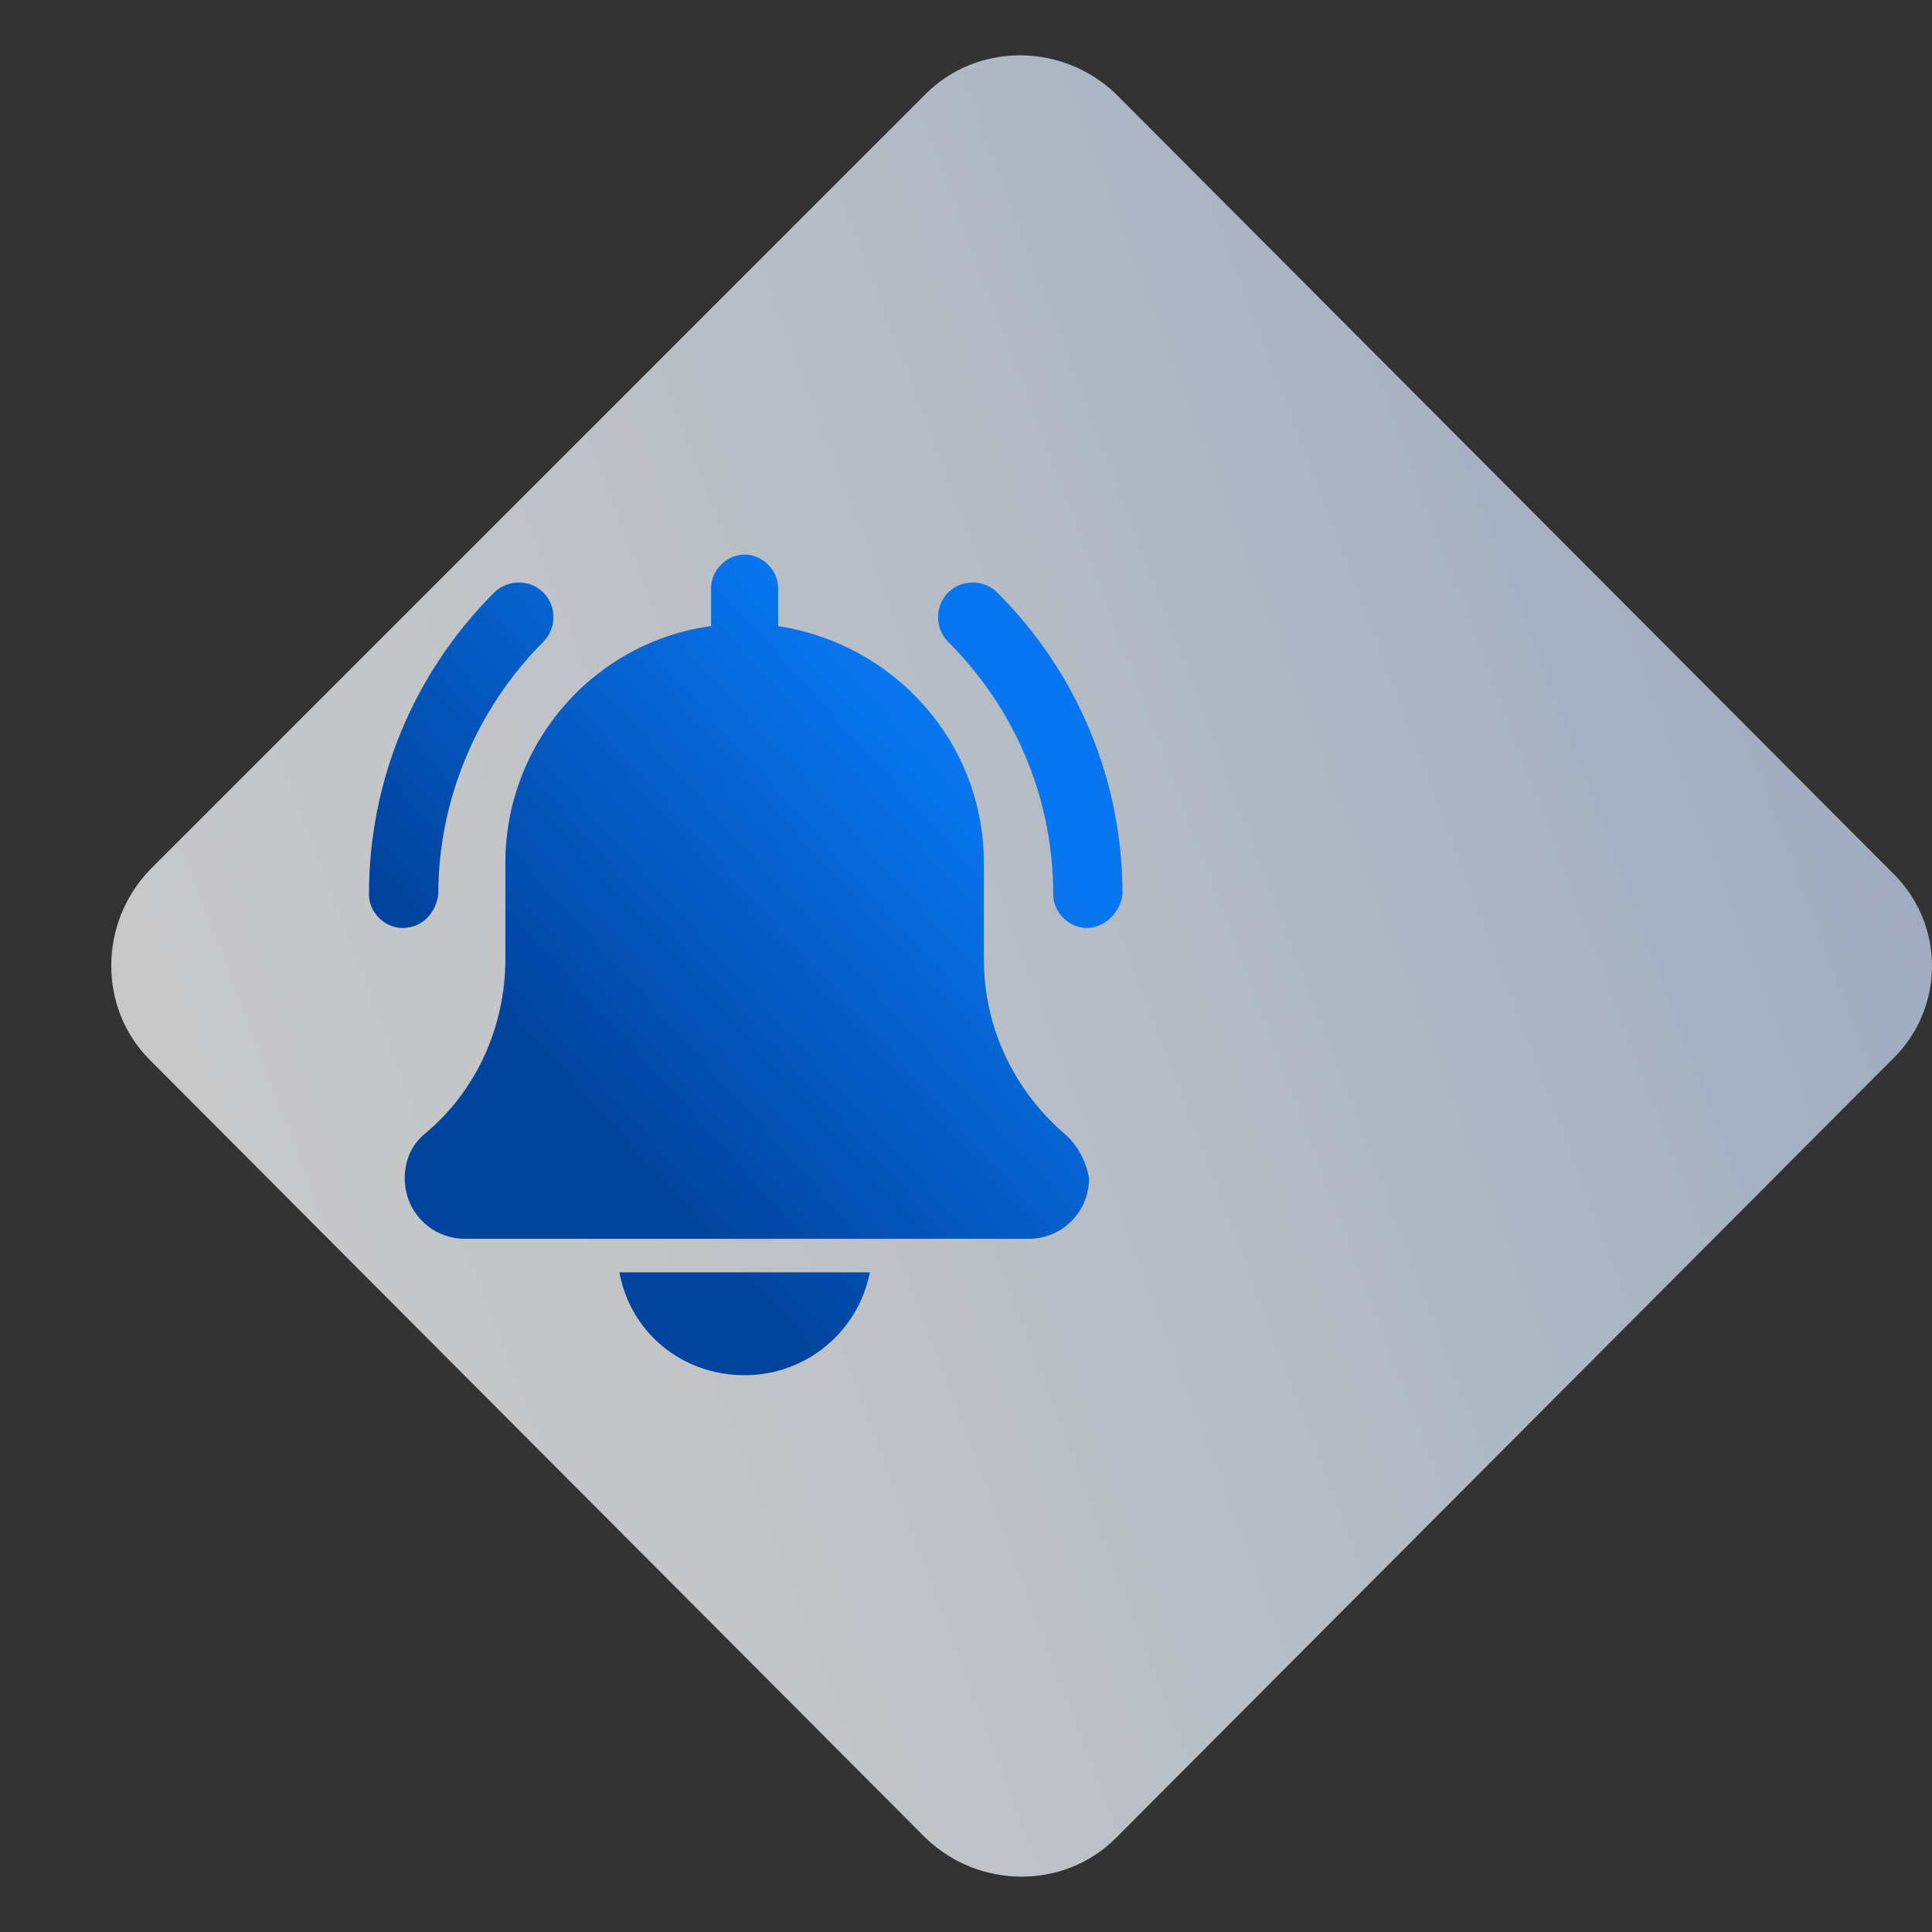 <?xml version="1.0" encoding="utf-8"?>
<!-- Generator: Adobe Illustrator 24.1.1, SVG Export Plug-In . SVG Version: 6.00 Build 0)  -->
<svg version="1.1" id="Layer_1" xmlns="http://www.w3.org/2000/svg" xmlns:xlink="http://www.w3.org/1999/xlink" x="0px" y="0px"
	 viewBox="0 0 86.4 86.4" style="enable-background:new 0 0 86.4 86.4;" xml:space="preserve">
<rect x="0" y="0" width="86.4" height="86.4" fill="#333333" stroke="none"/>
<style type="text/css">
	.st0{opacity:0.73;fill:url(#SVGID_1_);enable-background:new    ;}
	.st1{opacity:0.73;fill:url(#SVGID_2_);enable-background:new    ;}
	.st2{fill:url(#XMLID_2_);}
	.st3{fill:url(#XMLID_3_);}
	.st4{fill:url(#XMLID_4_);}
	.st5{opacity:0.73;fill:url(#SVGID_3_);enable-background:new    ;}
	.st6{fill:url(#SVGID_4_);}
	.st7{fill:url(#SVGID_5_);}
	.st8{fill:url(#SVGID_6_);}
	.st9{fill:url(#SVGID_7_);}
	.st10{opacity:0.73;fill:url(#SVGID_8_);enable-background:new    ;}
	.st11{fill:url(#SVGID_9_);}
	.st12{fill:url(#SVGID_10_);}
	.st13{fill:url(#SVGID_11_);}
	.st14{fill:url(#SVGID_12_);}
	.st15{fill:url(#SVGID_13_);}
</style>
<linearGradient id="SVGID_1_" gradientUnits="userSpaceOnUse" x1="6.365" y1="-1299.846" x2="198.029" y2="-1227.16" gradientTransform="matrix(1 0 0 -1 0 -1241.748)">
	<stop  offset="0" style="stop-color:#FFFFFF"/>
	<stop  offset="9.537182e-02" style="stop-color:#F8FAFE"/>
	<stop  offset="0.235" style="stop-color:#E4EDFB"/>
	<stop  offset="0.402" style="stop-color:#C4D7F6"/>
	<stop  offset="0.589" style="stop-color:#98B8EF"/>
	<stop  offset="0.794" style="stop-color:#5E91E6"/>
	<stop  offset="1" style="stop-color:#1D65DC"/>
</linearGradient>
<path class="st0" d="M84.6,47.4L49.9,82.2c-2.3,2.3-6.1,2.3-8.5,0L6.7,47.4c-2.3-2.3-2.3-6.1,0-8.5L41.4,4.2c2.3-2.3,6.1-2.3,8.5,0
	L84.6,39C87,41.3,87,45.1,84.6,47.4z"/>
<g>
	
		<linearGradient id="SVGID_2_" gradientUnits="userSpaceOnUse" x1="44.193" y1="52.817" x2="27.293" y2="37.549" gradientTransform="matrix(1 0 0 -1 0 88.252)">
		<stop  offset="0" style="stop-color:#0876F0"/>
		<stop  offset="1" style="stop-color:#01449F"/>
	</linearGradient>
	<path style="fill:url(#SVGID_2_);" d="M48.6,41.5c-0.8,0-1.5-0.7-1.5-1.5c0-4.3-1.7-8.3-4.7-11.3c-0.6-0.6-0.6-1.6,0-2.2
		s1.6-0.6,2.2,0c3.6,3.6,5.6,8.4,5.6,13.5C50.1,40.8,49.4,41.5,48.6,41.5z"/>
	
		<linearGradient id="SVGID_3_" gradientUnits="userSpaceOnUse" x1="32.765" y1="65.467" x2="15.868" y2="50.202" gradientTransform="matrix(1 0 0 -1 0 88.252)">
		<stop  offset="0" style="stop-color:#0876F0"/>
		<stop  offset="1" style="stop-color:#01449F"/>
	</linearGradient>
	<path style="fill:url(#SVGID_3_);" d="M18,41.5c-0.8,0-1.5-0.7-1.5-1.5c0-5.1,2-9.9,5.6-13.5c0.6-0.6,1.6-0.6,2.2,0s0.6,1.6,0,2.2
		c-3,3-4.7,7.1-4.7,11.3C19.5,40.8,18.9,41.5,18,41.5z"/>
	
		<linearGradient id="SVGID_4_" gradientUnits="userSpaceOnUse" x1="44.549" y1="52.423" x2="27.652" y2="37.158" gradientTransform="matrix(1 0 0 -1 0 88.252)">
		<stop  offset="0" style="stop-color:#0876F0"/>
		<stop  offset="1" style="stop-color:#01449F"/>
	</linearGradient>
	<path class="st6" d="M47.6,50.7c-2.3-2-3.6-4.8-3.6-7.8v-4.3c0-5.4-4-9.8-9.2-10.6v-1.7c0-0.8-0.7-1.5-1.5-1.5s-1.5,0.7-1.5,1.5V28
		c-5.2,0.7-9.2,5.2-9.2,10.6v4.3c0,3-1.3,5.9-3.6,7.8c-0.6,0.5-0.9,1.2-0.9,2c0,1.5,1.2,2.7,2.7,2.7H46c1.5,0,2.7-1.2,2.7-2.7
		C48.6,52,48.2,51.2,47.6,50.7z"/>
	
		<linearGradient id="SVGID_5_" gradientUnits="userSpaceOnUse" x1="50.356" y1="45.995" x2="33.459" y2="30.73" gradientTransform="matrix(1 0 0 -1 0 88.252)">
		<stop  offset="0" style="stop-color:#0876F0"/>
		<stop  offset="1" style="stop-color:#01449F"/>
	</linearGradient>
	<path class="st7" d="M33.3,61.5c2.8,0,5.1-2,5.6-4.6H27.7C28.2,59.6,30.5,61.5,33.3,61.5z"/>
</g>
</svg>
